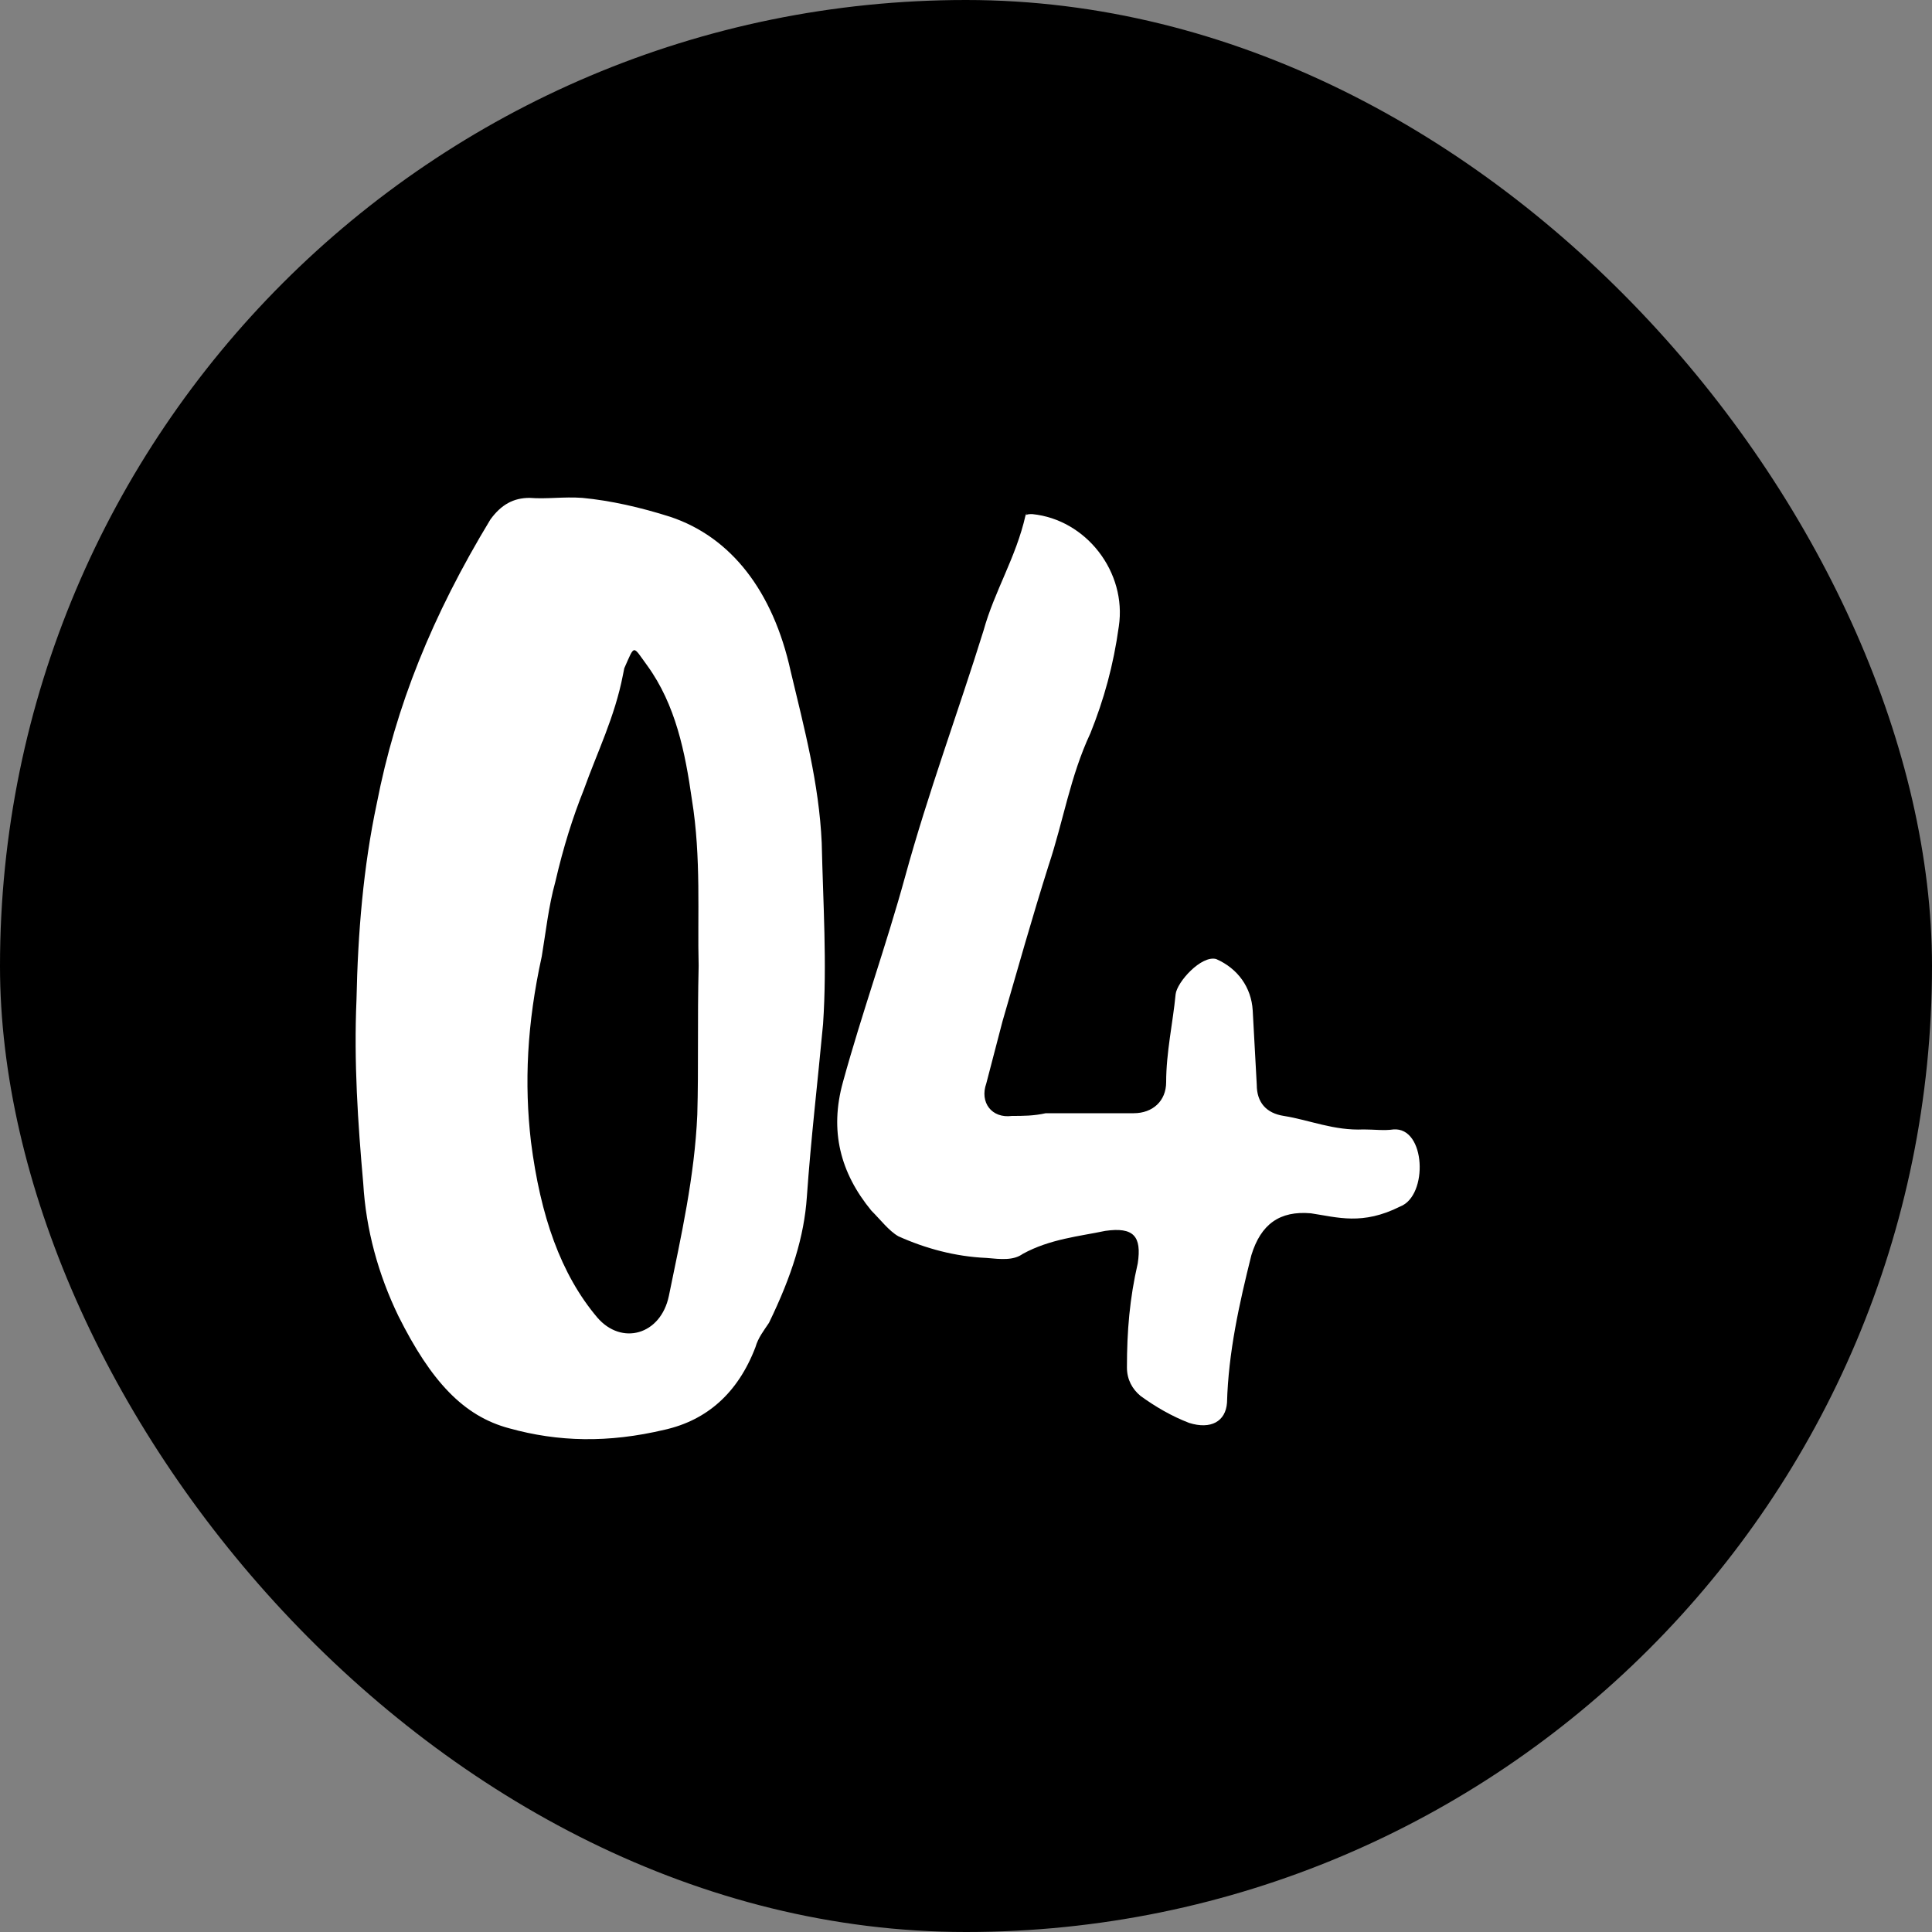 <svg width="50" height="50" viewBox="0 0 50 50" fill="none" xmlns="http://www.w3.org/2000/svg">
<rect x="0" y="0" width="50" height="50" fill="#808080" stroke="none"/>
<rect width="50" height="50" rx="25" fill="black"/>
<path d="M17.206 37C18.291 36.755 19.096 36.055 19.551 34.865C19.621 34.62 19.761 34.445 19.901 34.235C20.496 33.01 20.811 31.995 20.881 30.98C20.986 29.475 21.161 28.005 21.301 26.5C21.406 24.925 21.301 23.385 21.266 21.81C21.196 20.27 20.811 18.835 20.461 17.365C20.006 15.3 18.921 13.9 17.346 13.375C16.576 13.13 15.806 12.955 15.071 12.885C14.581 12.85 14.161 12.92 13.706 12.885C13.286 12.885 12.971 13.06 12.691 13.445C11.186 15.93 10.241 18.275 9.751 20.795C9.401 22.44 9.261 24.155 9.226 25.87C9.156 27.48 9.261 29.055 9.401 30.63C9.471 31.82 9.786 32.975 10.311 34.06C11.151 35.74 11.991 36.65 13.181 36.965C14.441 37.315 15.736 37.35 17.206 37ZM15.456 34.095C14.511 32.975 13.986 31.47 13.741 29.545C13.566 28.04 13.636 26.5 14.021 24.75C14.126 24.12 14.196 23.455 14.371 22.825C14.581 21.915 14.826 21.145 15.106 20.445C15.456 19.465 15.911 18.555 16.121 17.47L16.156 17.295C16.436 16.665 16.366 16.7 16.751 17.225C17.486 18.24 17.731 19.465 17.906 20.69C18.151 22.195 18.046 23.7 18.081 24.995C18.046 26.43 18.081 27.62 18.046 28.845C17.976 30.455 17.626 31.995 17.311 33.535C17.101 34.55 16.086 34.83 15.456 34.095ZM26.54 13.34C26.54 13.305 26.575 13.305 26.575 13.27C26.575 13.305 26.54 13.34 26.54 13.34ZM36.06 29.23C35.815 29.265 35.57 29.23 35.29 29.23C34.52 29.265 33.89 28.985 33.225 28.88C32.77 28.81 32.525 28.53 32.525 28.075L32.42 26.15C32.385 25.555 32.035 25.065 31.475 24.82C31.09 24.715 30.46 25.415 30.425 25.73C30.355 26.465 30.18 27.235 30.18 28.005C30.18 28.495 29.83 28.81 29.34 28.81H27.065C26.75 28.88 26.47 28.88 26.19 28.88C25.665 28.95 25.35 28.53 25.525 28.04L25.945 26.43C26.33 25.1 26.715 23.735 27.135 22.405C27.52 21.25 27.695 20.095 28.22 18.975C28.57 18.1 28.815 17.225 28.955 16.21C29.165 14.81 28.115 13.445 26.715 13.305C26.645 13.305 26.575 13.305 26.54 13.34C26.295 14.425 25.735 15.3 25.455 16.315C24.79 18.45 24.02 20.515 23.425 22.685C22.935 24.47 22.305 26.22 21.815 28.005C21.465 29.265 21.745 30.35 22.55 31.33C22.795 31.575 23.005 31.855 23.25 31.995C23.95 32.31 24.72 32.52 25.525 32.555C25.91 32.59 26.225 32.625 26.47 32.45C27.17 32.065 27.94 31.995 28.605 31.855C29.34 31.75 29.55 31.995 29.445 32.695C29.235 33.605 29.165 34.445 29.165 35.39C29.165 35.705 29.305 35.95 29.515 36.125C29.9 36.405 30.32 36.65 30.775 36.825C31.335 37 31.72 36.79 31.755 36.3C31.79 35.005 32.07 33.745 32.385 32.485C32.63 31.68 33.12 31.33 33.925 31.4C34.625 31.505 35.255 31.715 36.235 31.225C36.97 30.945 36.9 29.16 36.06 29.23Z" fill="white"/>
</svg>
